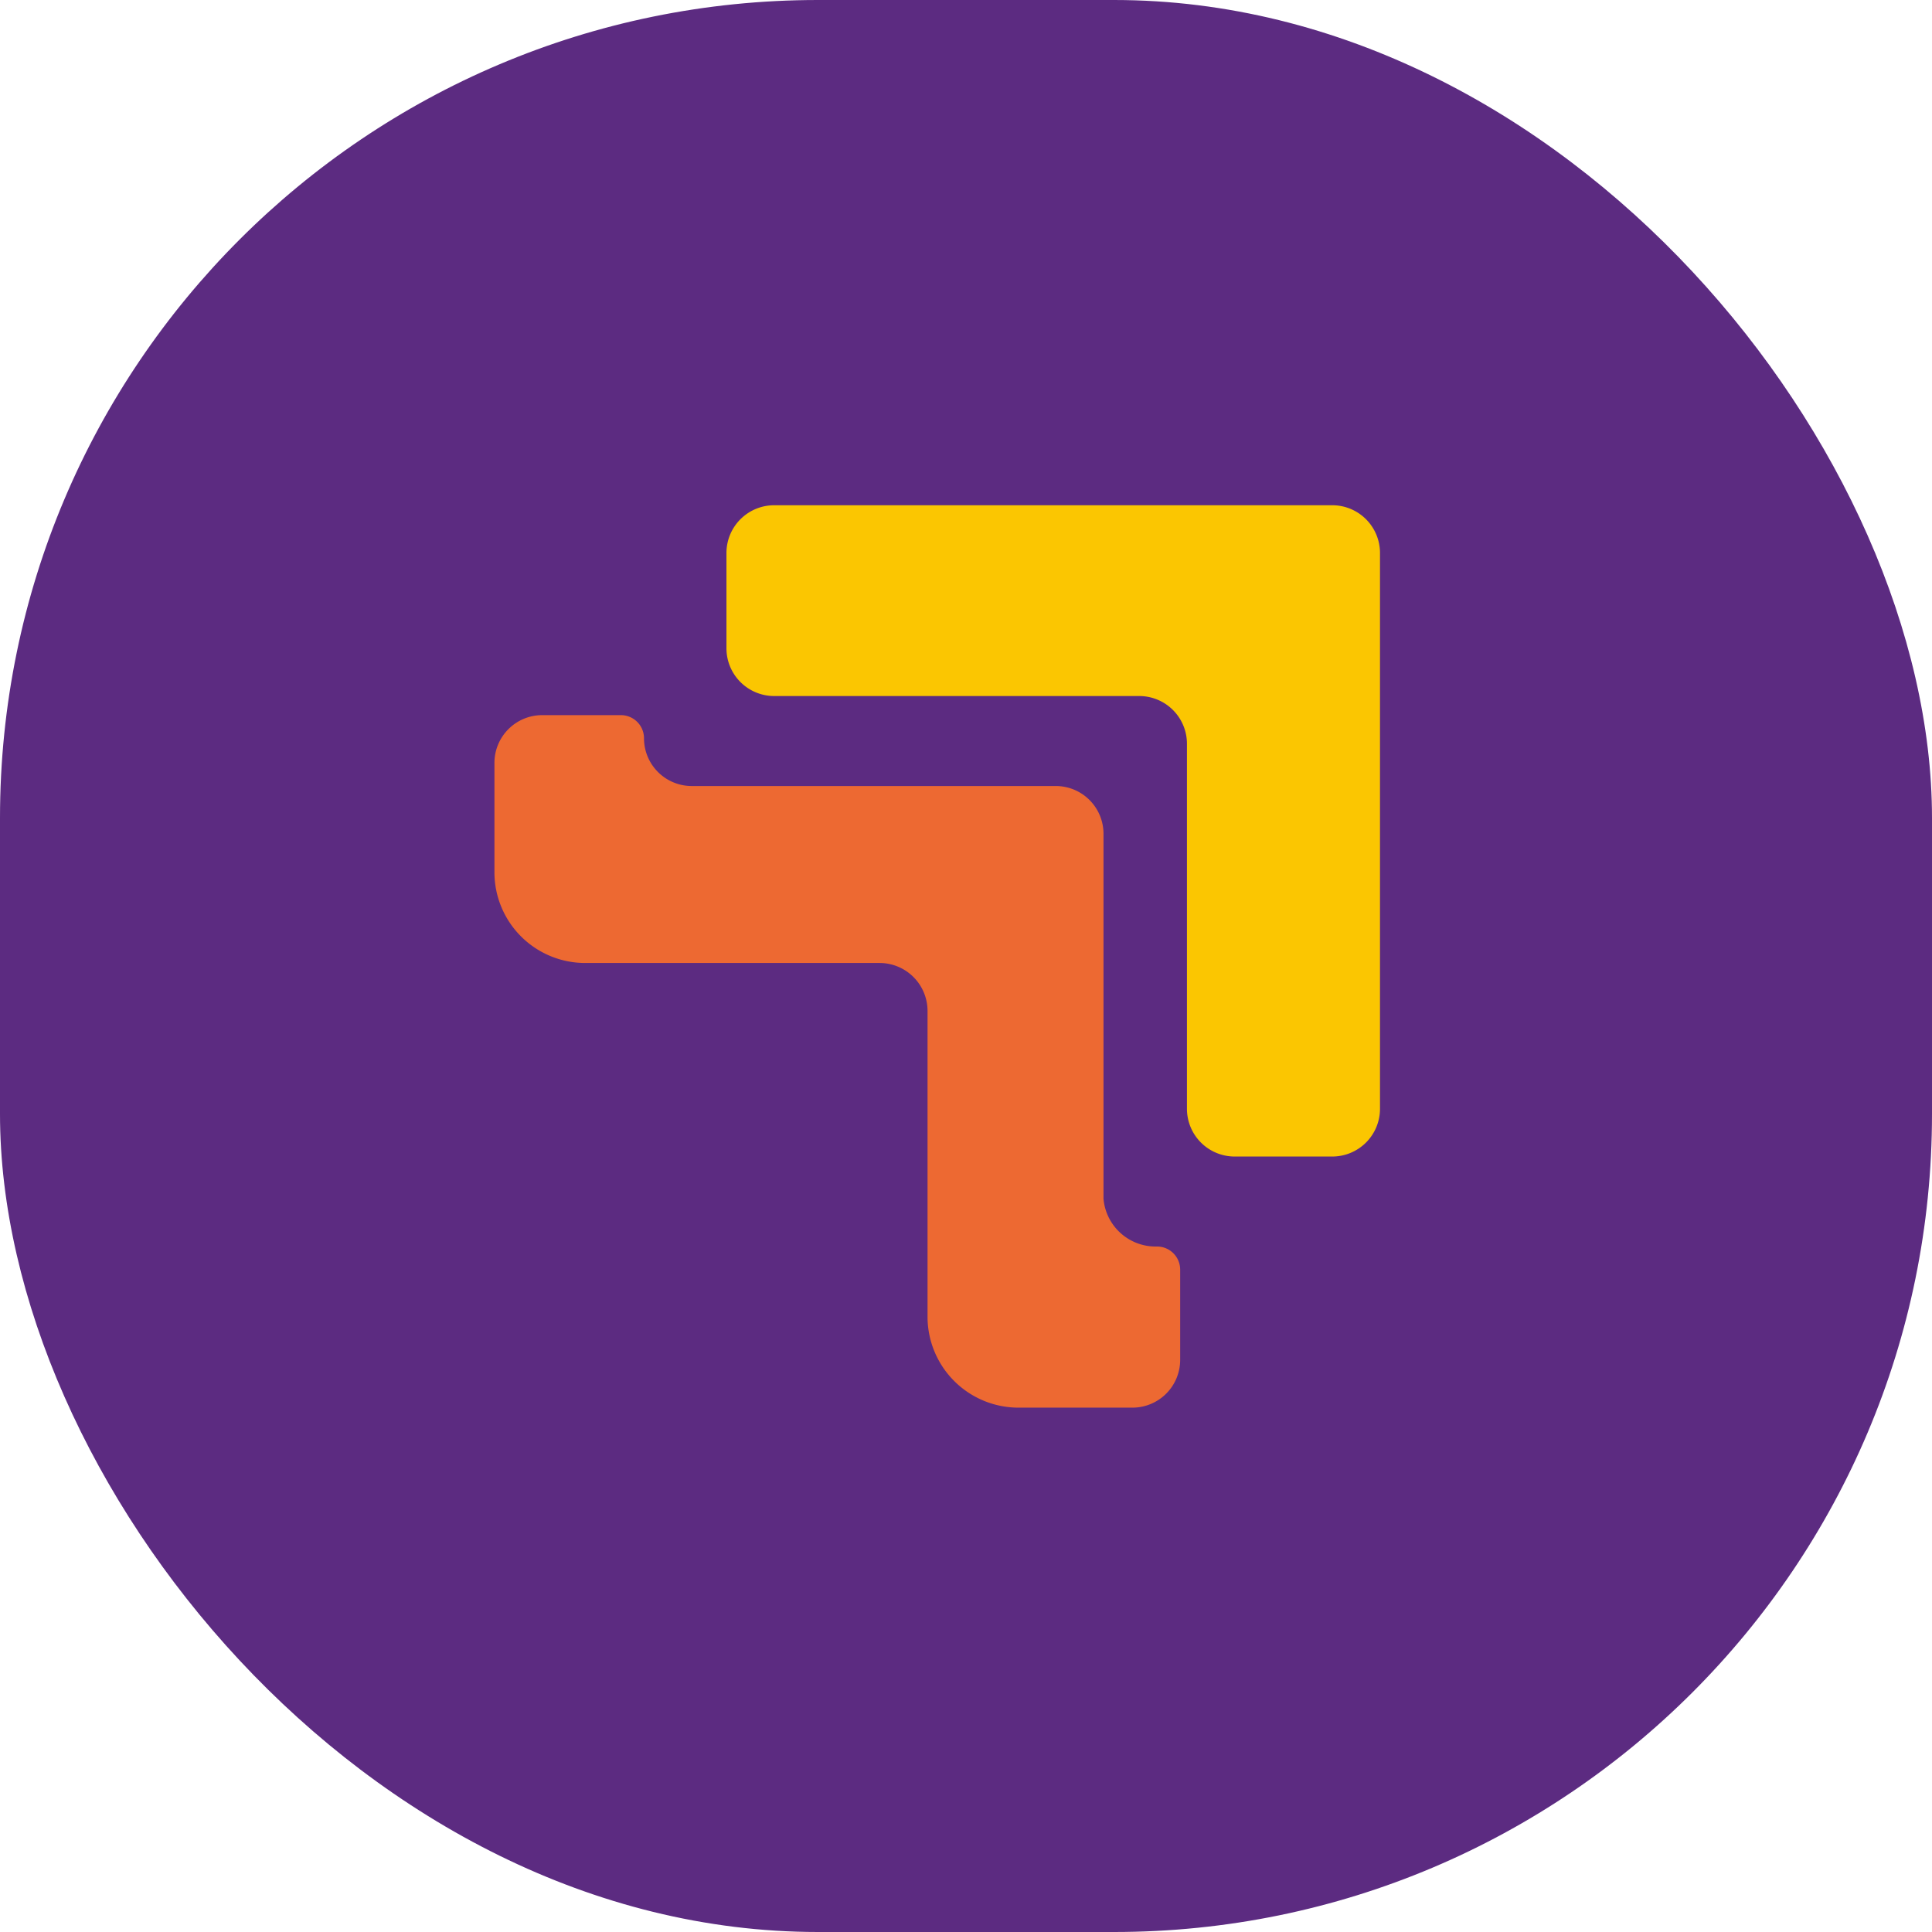 <svg xmlns="http://www.w3.org/2000/svg" viewBox="0 0 76.86 76.86"><defs><style>.cls-1{fill:#5c2b81;}.cls-2{fill:#fbc601;}.cls-3{fill:#ed6932;}</style></defs><g id="Camada_2" data-name="Camada 2"><g id="Camada_1-2" data-name="Camada 1"><rect class="cls-1" width="76.86" height="76.86" rx="32.54"/><path class="cls-2" d="M28.9,22v3.79a1.9,1.9,0,0,0,1.9,1.9H45.32a1.9,1.9,0,0,1,1.9,1.9V44.11a1.9,1.9,0,0,0,1.9,1.9H53a1.9,1.9,0,0,0,1.9-1.9V22A1.9,1.9,0,0,0,53,20.1H30.8A1.9,1.9,0,0,0,28.9,22Z"/><path class="cls-3" d="M46,49.59a2.08,2.08,0,0,1-2.1-1.9V33.17a1.9,1.9,0,0,0-1.9-1.9H27.52a1.9,1.9,0,0,1-1.9-1.9h0a.92.92,0,0,0-.92-.92H21.57a1.9,1.9,0,0,0-1.9,1.9V34.7a3.61,3.61,0,0,0,3.62,3.61H35a1.91,1.91,0,0,1,1.9,1.91V52.43A3.62,3.62,0,0,0,40.51,56h4.54a1.9,1.9,0,0,0,1.9-1.9V50.51a.92.92,0,0,0-.91-.92Z"/></g></g></svg>